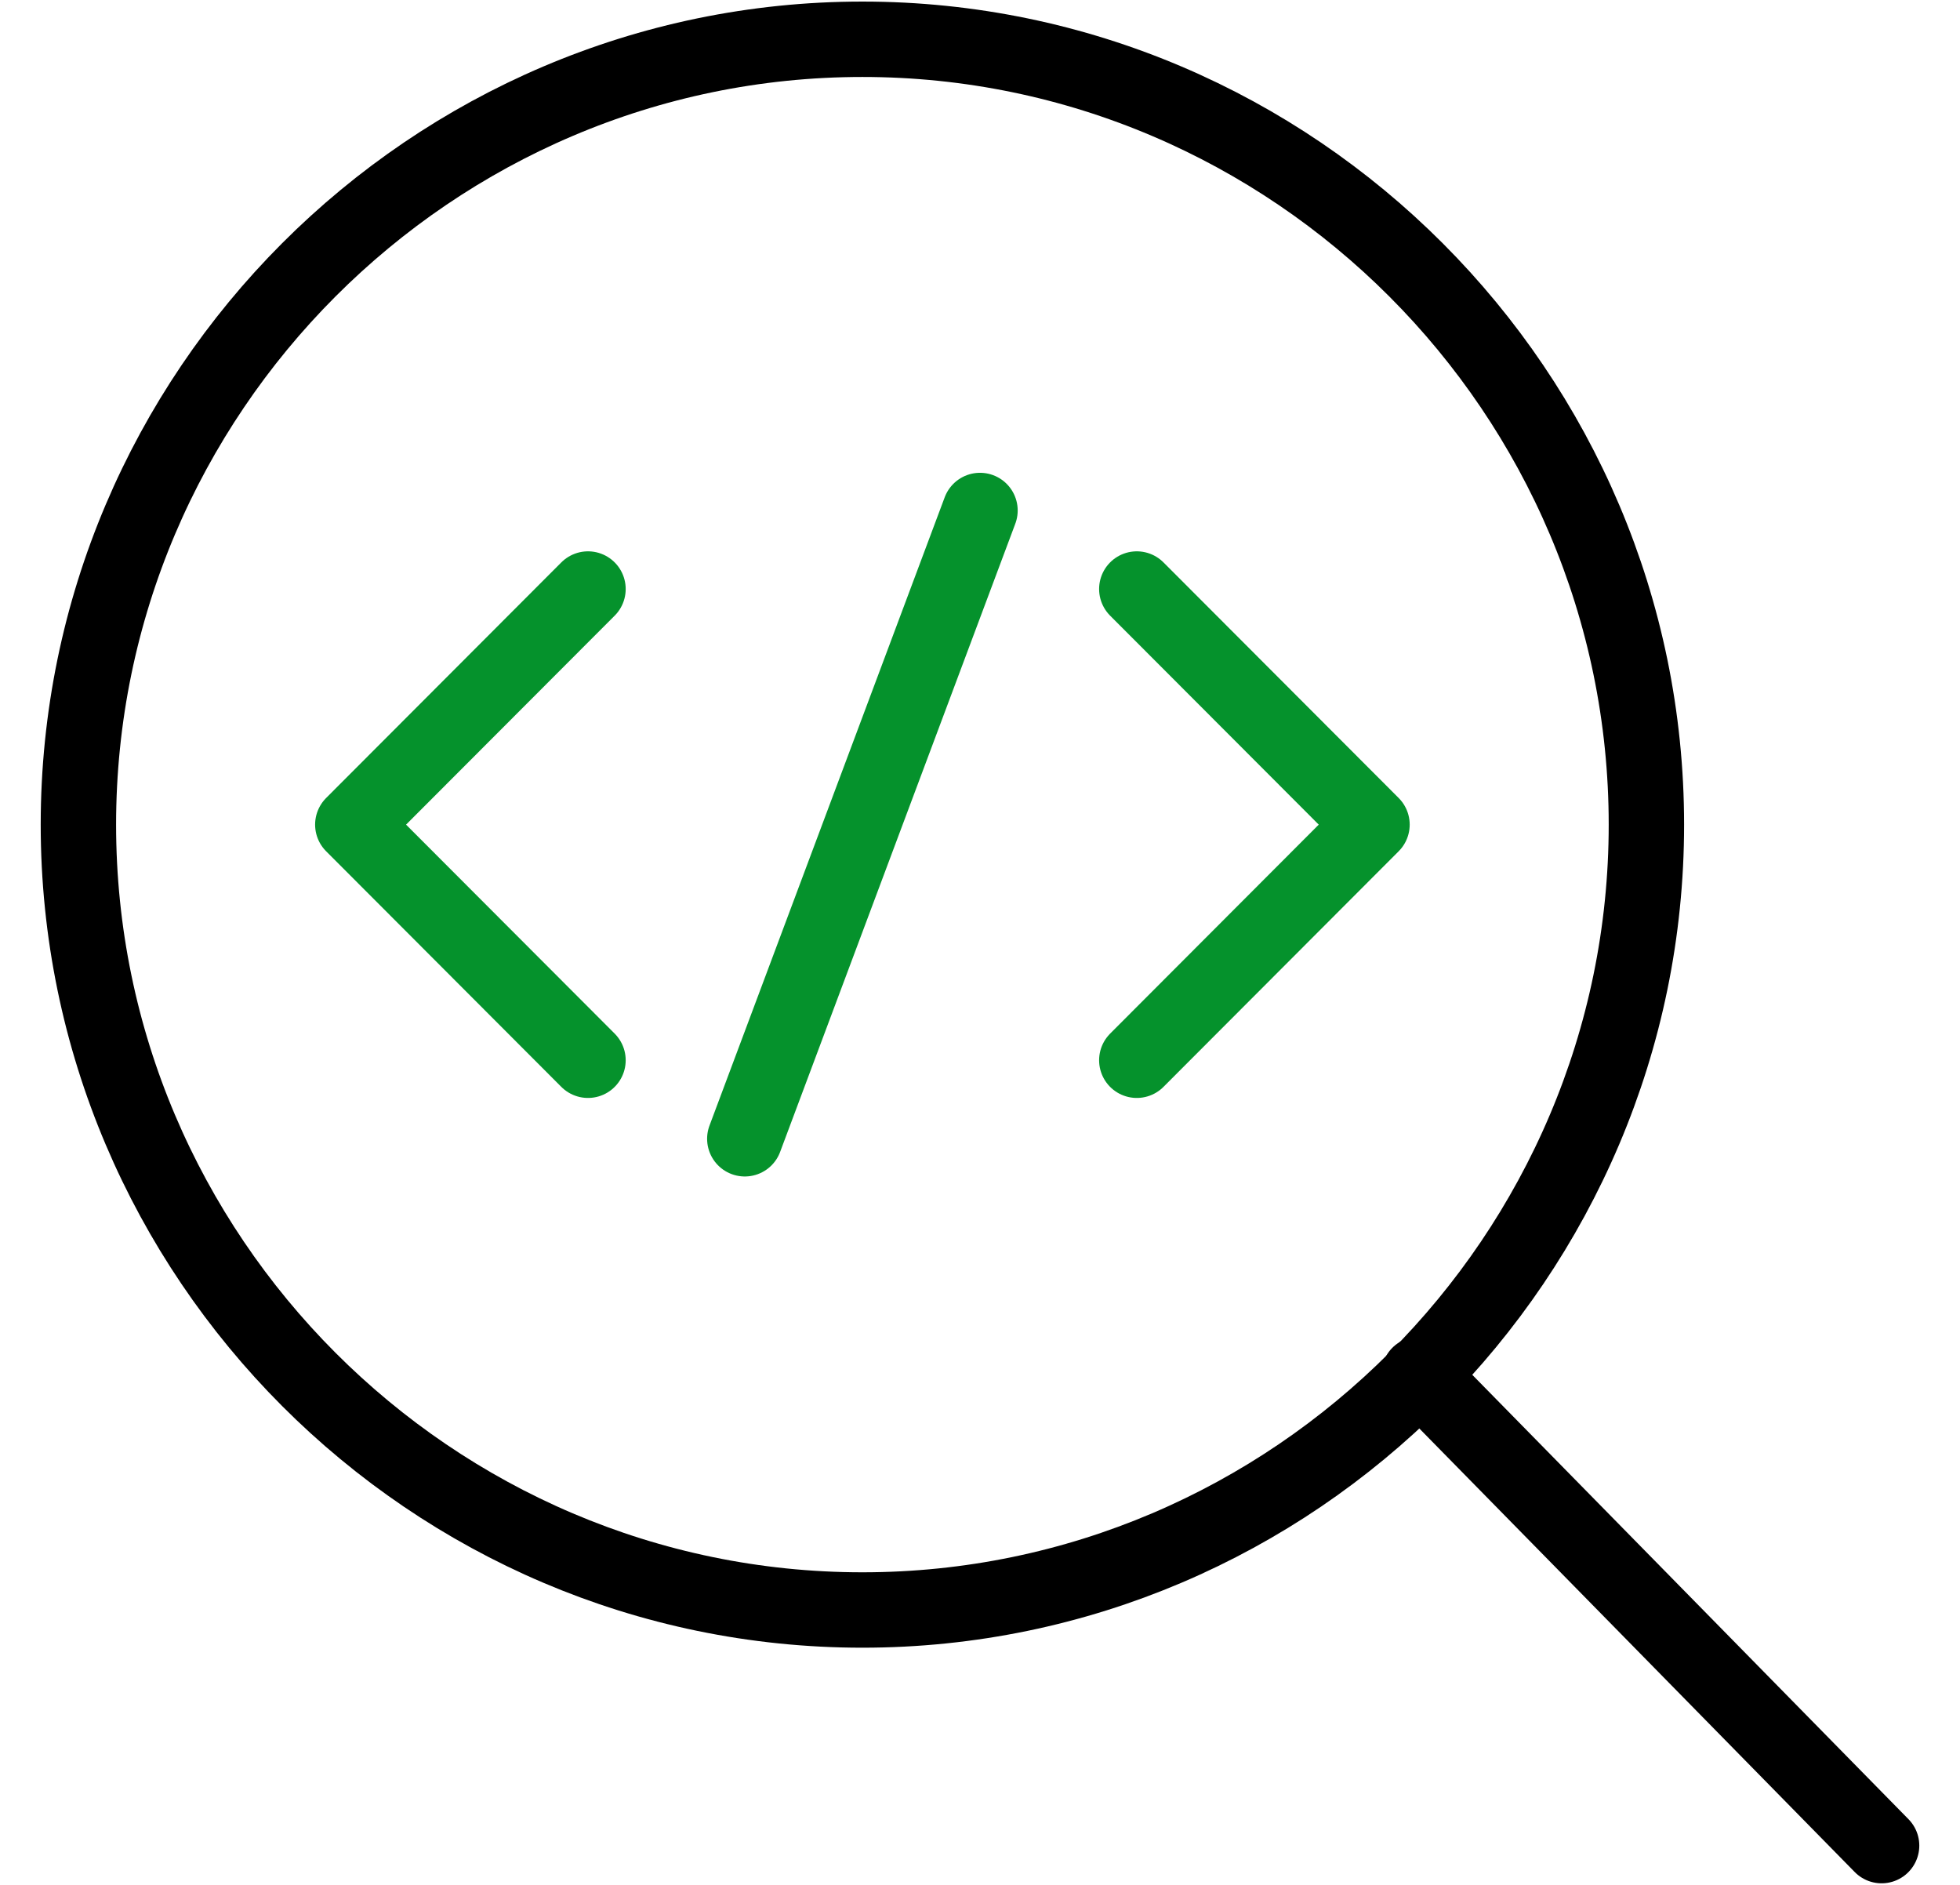 <svg width="182" height="175" viewBox="0 0 182 175" fill="none" xmlns="http://www.w3.org/2000/svg">
<path d="M131.768 127.604L174.72 171.354" stroke="black" stroke-width="7" stroke-linecap="round" stroke-linejoin="round"/>
<path d="M80.08 149.479C120.12 149.479 152.88 116.667 152.88 76.562C152.88 36.458 120.12 3.646 80.08 3.646C40.04 3.646 7.28 36.458 7.28 76.562C7.28 116.667 40.04 149.479 80.08 149.479Z" stroke="black" stroke-width="7" stroke-linecap="round" stroke-linejoin="round"/>
<path d="M105.56 54.688L127.4 76.562L105.56 98.438" stroke="#05922C" stroke-width="7" stroke-linecap="round" stroke-linejoin="round"/>
<path d="M54.6 54.688L32.76 76.562L54.6 98.438" stroke="#05922C" stroke-width="7" stroke-linecap="round" stroke-linejoin="round"/>
<path d="M91 47.396L69.16 105.729" stroke="#05922C" stroke-width="7" stroke-linecap="round" stroke-linejoin="round"/>
</svg>
